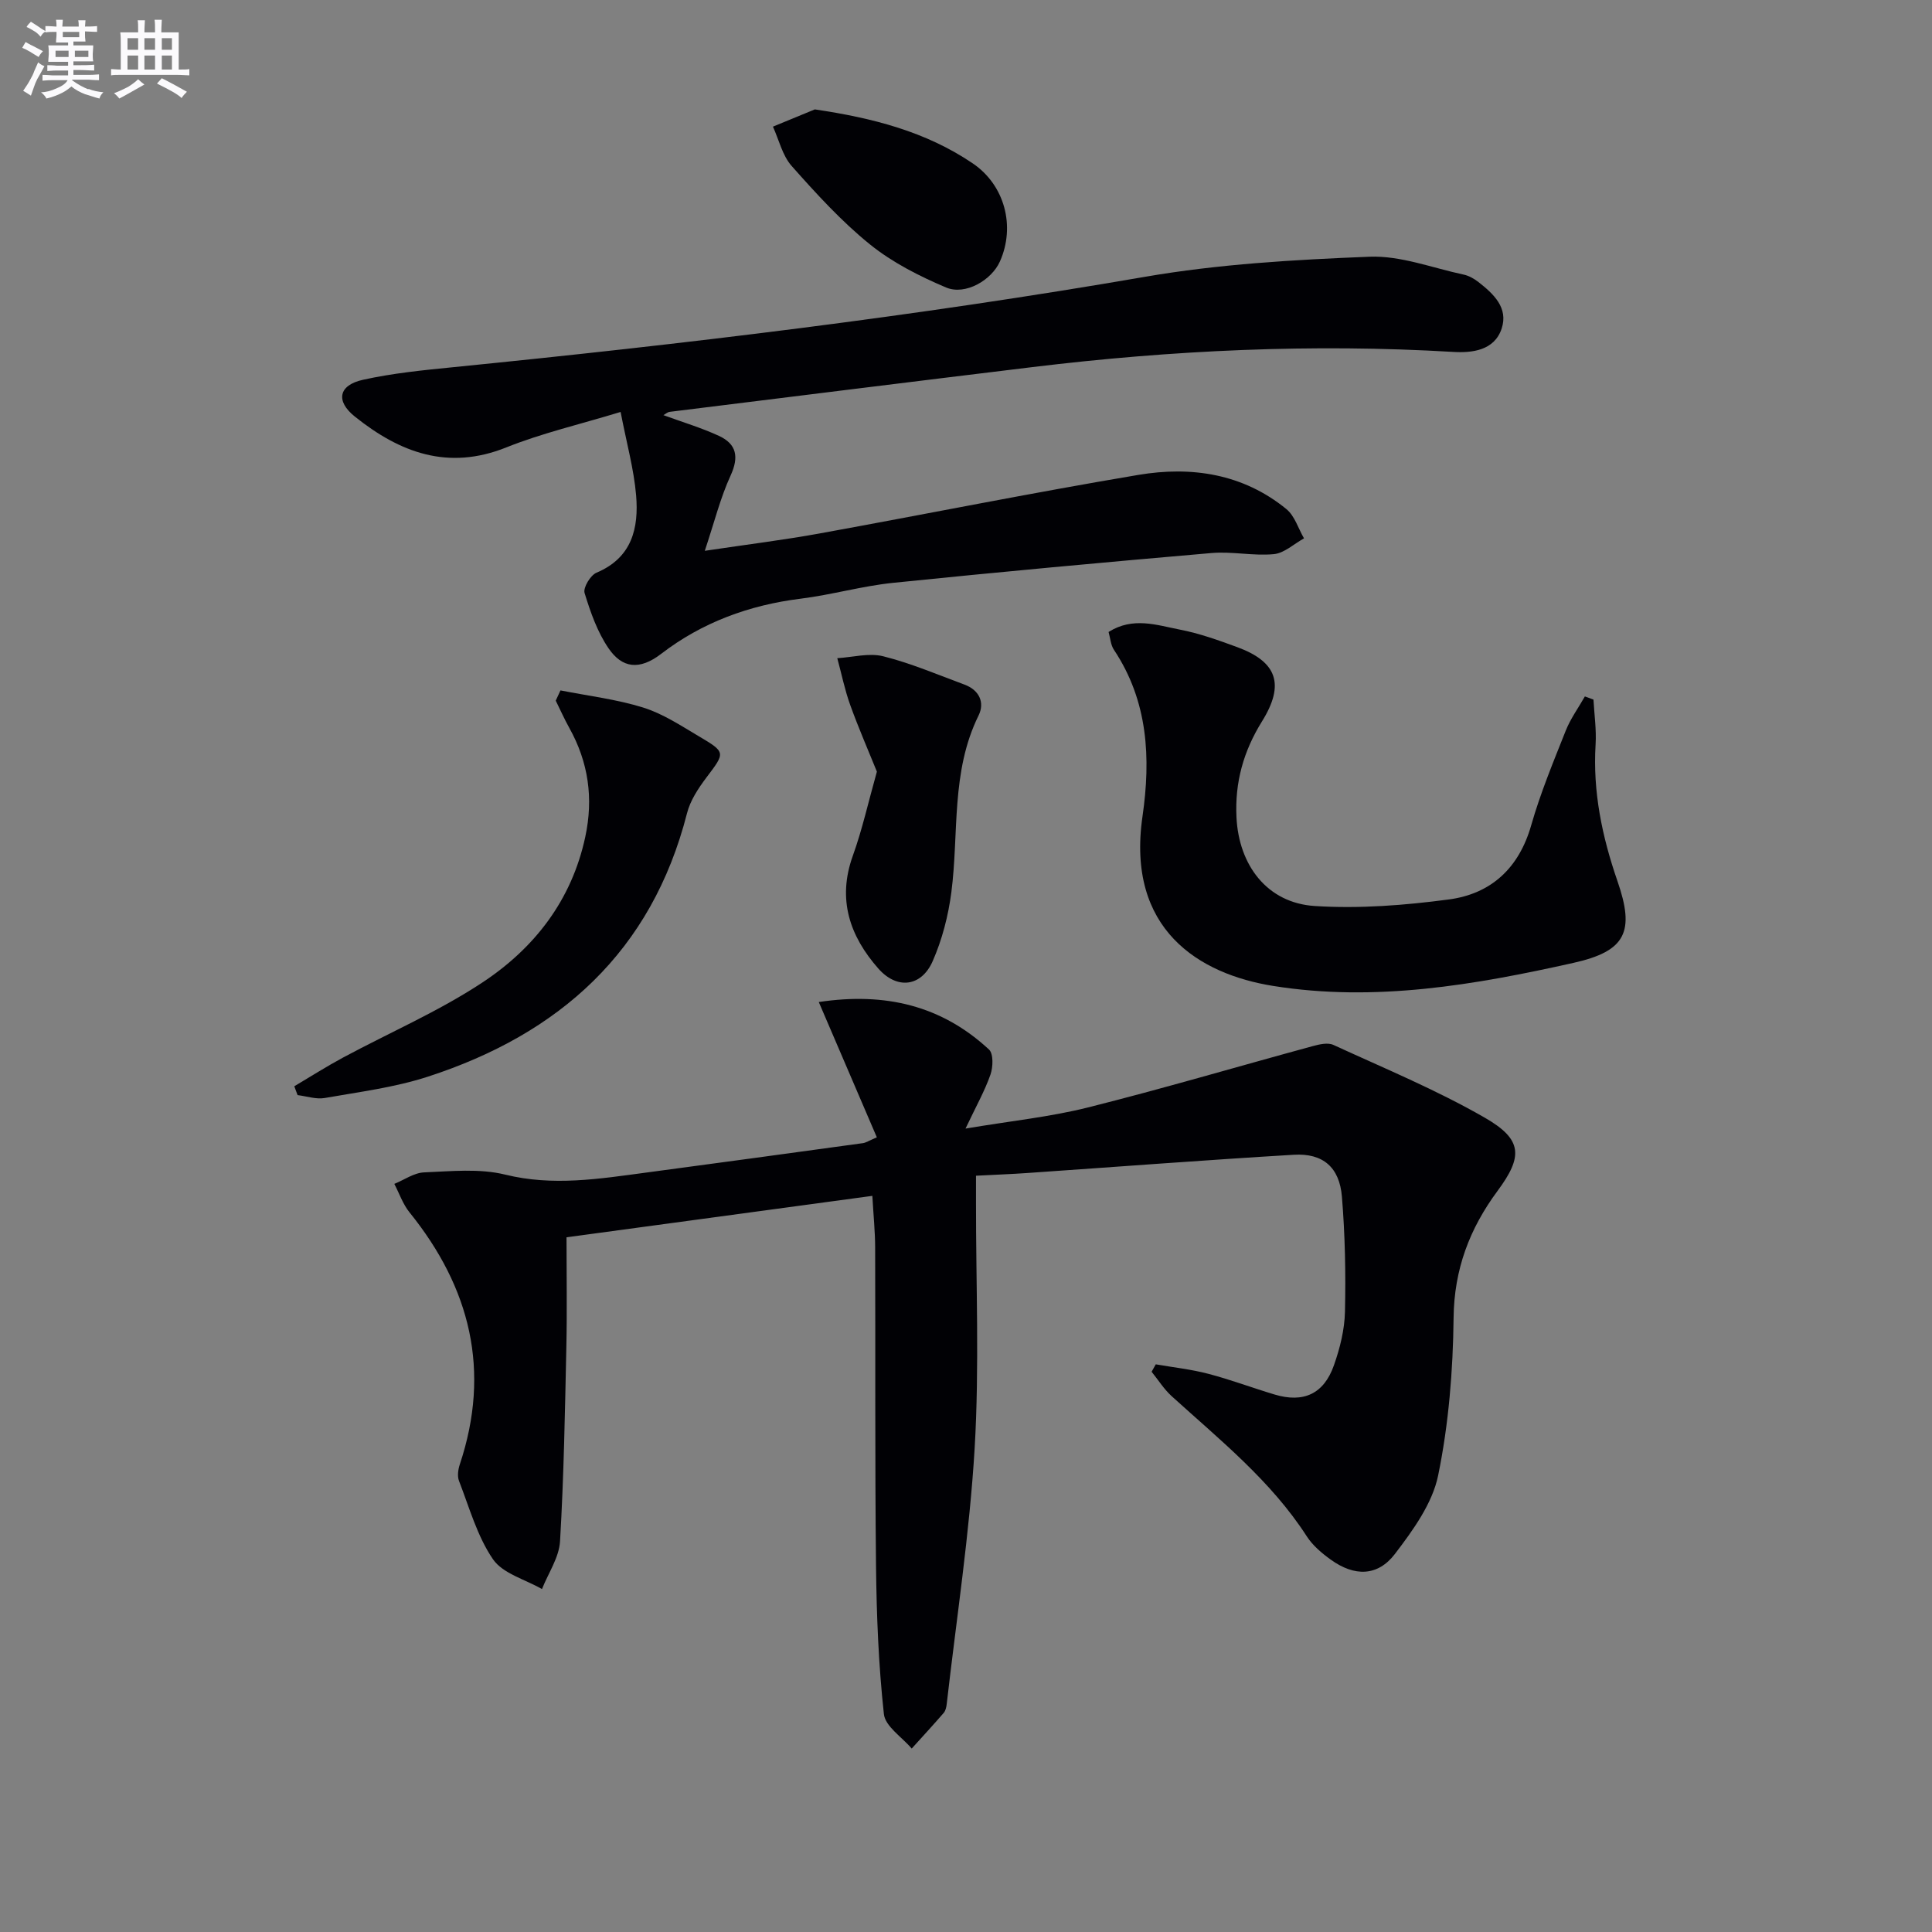 <svg enable-background="new 0 0 400 400" viewBox="0 0 400 400" xmlns="http://www.w3.org/2000/svg"><rect x="0" y="0" width="400" height="400" fill="#808080" stroke="none"/><g fill="#010105"><path d="m181.54 235.47c-3.99-9.31-7.91-18.43-12.02-28.01 13.82-2.08 25.47.77 35.24 9.83.94.87.85 3.63.31 5.18-1.18 3.38-2.97 6.55-5.17 11.19 9.43-1.59 17.52-2.41 25.33-4.37 15.58-3.91 31-8.47 46.51-12.69 1.39-.38 3.17-.8 4.33-.26 10.53 4.84 21.31 9.3 31.33 15.06 7.86 4.52 7.93 8.03 2.66 15.15-5.8 7.83-9 16.25-9.11 26.3-.12 10.91-1.01 21.97-3.2 32.63-1.19 5.81-5.21 11.35-8.95 16.25-3.58 4.68-8.39 4.69-13.25 1.2-1.87-1.34-3.76-2.94-4.99-4.84-7.43-11.53-18-19.97-27.97-29.02-1.6-1.45-2.78-3.36-4.16-5.06.29-.51.57-1.02.86-1.54 3.63.63 7.32 1.03 10.87 1.96 4.63 1.21 9.13 2.91 13.73 4.29 5.96 1.79 10.18-.1 12.27-6.01 1.26-3.55 2.22-7.4 2.3-11.14.18-7.93.02-15.9-.63-23.8-.5-6.11-3.94-9.05-9.96-8.69-18.41 1.1-36.8 2.51-55.19 3.78-3.3.23-6.6.35-10.61.56v5.44c-.02 17 .72 34.04-.28 50.98-1.05 17.7-3.77 35.3-5.78 52.94-.07.64-.23 1.4-.63 1.86-2.16 2.5-4.41 4.93-6.62 7.38-2.01-2.37-5.48-4.58-5.76-7.14-1.11-10.18-1.52-20.47-1.63-30.72-.24-21.97-.1-43.94-.18-65.91-.01-3.3-.35-6.59-.58-10.66-21.5 2.91-42.65 5.78-63.32 8.58 0 7.74.13 15.15-.03 22.55-.29 13.47-.52 26.94-1.31 40.39-.2 3.36-2.44 6.6-3.74 9.89-3.47-2-8.11-3.2-10.15-6.18-3.27-4.78-4.89-10.71-7.03-16.22-.38-.98-.18-2.37.17-3.42 6.46-19.39 2.18-36.58-10.42-52.18-1.37-1.7-2.11-3.91-3.14-5.89 2.05-.83 4.07-2.29 6.15-2.38 5.6-.23 11.47-.85 16.8.46 9.89 2.44 19.45.88 29.12-.41 14.98-2 29.95-4.04 44.92-6.1.63-.08 1.19-.47 2.91-1.21z"/><path d="m128.49 85.29c-8.54 2.6-16.33 4.4-23.66 7.34-12.08 4.85-22.05 1.07-31.36-6.38-4.02-3.21-3.4-6.5 1.68-7.62 6.13-1.36 12.45-1.99 18.71-2.61 47.9-4.79 95.67-10.5 143.14-18.7 15.31-2.65 31-3.55 46.56-4.17 6.43-.25 12.98 2.32 19.46 3.7 1.09.23 2.19.85 3.08 1.55 3.11 2.43 6.21 5.31 4.81 9.6-1.5 4.6-6.17 5.09-10.03 4.86-29.15-1.73-58.16-.37-87.1 3.14-25.05 3.04-50.09 6.16-75.14 9.27-.42.05-.8.41-1.29.68 3.96 1.45 7.85 2.61 11.49 4.29 3.67 1.69 4.19 4.36 2.42 8.22-2.11 4.59-3.34 9.58-5.34 15.58 8.83-1.32 16.3-2.24 23.69-3.58 22.04-4 44-8.43 66.09-12.14 10.95-1.84 21.65-.26 30.63 7.08 1.72 1.4 2.46 4.01 3.65 6.06-2.08 1.15-4.09 3.07-6.26 3.27-4.25.4-8.64-.6-12.9-.23-21.99 1.9-43.96 3.92-65.92 6.17-6.42.66-12.71 2.48-19.12 3.28-10.66 1.32-20.44 4.92-28.88 11.41-4.52 3.48-8.09 2.97-10.89-1.11-2.33-3.39-3.76-7.5-4.98-11.48-.33-1.1 1.21-3.67 2.47-4.2 7.37-3.1 8.77-9.25 8.2-16.03-.46-5.4-1.95-10.71-3.21-17.25z"/><path d="m329.91 144.84c.17 3.1.63 6.22.44 9.29-.6 9.8 1.36 19.13 4.53 28.3 3.61 10.43 1.79 14.49-9.1 16.92-20.45 4.57-41.06 8.15-62.16 4.78-15.34-2.45-30.47-11.67-27.08-35.09 1.74-12.04 1.18-23.86-5.91-34.5-.68-1.01-.75-2.43-1.11-3.7 5.07-3.19 10-1.41 14.74-.49 4.05.78 8 2.2 11.89 3.63 8.27 3.04 9.9 7.71 5.13 15.38-3.82 6.15-5.64 12.6-5.28 19.87.49 9.92 6.35 17.72 16.21 18.35 9.2.59 18.6-.14 27.77-1.36 8.73-1.16 14.51-6.48 17.04-15.36 1.91-6.68 4.59-13.14 7.16-19.61.99-2.48 2.62-4.71 3.95-7.06.6.21 1.19.43 1.78.65z"/><path d="m116.04 142.94c5.72 1.13 11.58 1.83 17.12 3.55 4.05 1.26 7.77 3.72 11.48 5.92 5.7 3.37 5.53 3.38 1.6 8.59-1.67 2.22-3.33 4.73-4 7.37-7.32 28.65-26.43 45.71-53.68 54.55-6.87 2.23-14.18 3.15-21.33 4.41-1.78.31-3.74-.37-5.62-.6-.23-.61-.46-1.22-.68-1.83 3.36-1.99 6.65-4.09 10.09-5.94 9.62-5.17 19.76-9.54 28.83-15.53 10.77-7.1 18.5-17.01 21.32-30.14 1.73-8.02.66-15.48-3.31-22.6-1.02-1.83-1.87-3.75-2.8-5.63.33-.71.66-1.41.98-2.12z"/><path d="m181.55 159.76c-1.77-4.38-3.81-9.04-5.53-13.82-1.13-3.14-1.79-6.44-2.67-9.67 3.19-.19 6.57-1.14 9.53-.39 5.73 1.44 11.24 3.8 16.81 5.86 3.05 1.13 4.24 3.7 2.91 6.4-5.75 11.65-4.05 24.34-5.63 36.58-.63 4.85-1.9 9.79-3.86 14.26-2.33 5.32-7.36 5.96-11.25 1.56-5.91-6.7-8.55-14.3-5.3-23.34 1.95-5.41 3.2-11.08 4.99-17.44z"/><path d="m168.7 22.65c11.96 1.77 22.96 4.58 32.7 11.18 6.61 4.48 8.88 13.01 5.62 20.31-1.72 3.86-7.16 7.07-11.15 5.38-5.55-2.35-11.13-5.18-15.78-8.94-5.91-4.78-11.11-10.5-16.18-16.21-1.92-2.16-2.63-5.4-3.88-8.15 2.89-1.19 5.78-2.38 8.67-3.57z"/></g><path d="m6.8 9.5c.6.3 1.3.7 2.1 1.1-.4.4-.7.8-.9 1.2-.7-.4-1.3-.8-1.8-1.1s-1.1-.6-1.6-.8c.2-.4.5-.8.7-1.2.4.2.8.5 1.5.8zm.9 6.9c-.3.6-.5 1.1-.7 1.7s-.4 1.1-.6 1.7c-.6-.4-1.1-.7-1.6-1 .7-1 1.2-1.8 1.5-2.4.3-.5.6-1.1.8-1.7.3-.6.5-1.2.8-1.8.3.3.8.6 1.3.8-.7 1.3-1.2 2.2-1.5 2.7zm.1-11c.4.3 1 .7 1.7 1.1-.5.2-.8.6-1.1 1.1-.5-.6-1-1-1.4-1.2s-.9-.6-1.5-.8c.2-.4.5-.7.9-1.1.5.3.9.6 1.4.9zm10.5 13c1 .4 2 .6 3.1.7-.4.4-.7.8-.8 1.3-.9-.2-1.9-.6-3-.9-1-.4-2-.9-2.8-1.6-.5.4-1.1.9-1.9 1.3s-1.9.9-3.3 1.2c-.1-.3-.5-.8-1.1-1.3 1 0 2.1-.3 3.2-.8 1.2-.5 1.9-1 2.3-1.7h-3.2c-.4 0-1 0-2 .1v-1.2c1 0 1.7.1 2 .1h3.3v-1h-2.3c-.2 0-.9 0-2 .1v-1.2c1.2 0 1.9.1 2 .1h2.3v-.8h-4.1c0-.7.1-1.2.1-1.6 0-.5 0-1.1-.1-1.8h4.1v-.6h-2.5c0-.6.1-1.1.1-1.6v-.6h-.5c-.4 0-1 0-1.8.1v-1.3c1.2 0 1.9.1 2.1.1h.2c0-.3 0-.8-.1-1.4h1.4c0 .6-.1 1-.1 1.4h3.4c0-.4 0-.8-.1-1.3h1.5c0 .4-.1.9-.1 1.3.7 0 1.5 0 2.5-.1v1.2c-1 0-1.8-.1-2.5-.1v.6c0 .3 0 .8.1 1.5h-2.5v.8h4.1c0 .7-.1 1.3-.1 1.8s0 1 .1 1.5h-4.1v.8h1.4c.8 0 1.8 0 2.9-.1v1.2c-1 0-1.9-.1-2.8-.1h-1.5v1h3.2c.3 0 1 0 2.1-.1v1.2c-1.1 0-1.8-.1-2.1-.1h-3.4l-.1.1c1.4 1 2.4 1.5 3.4 1.9zm-4.1-6.6v-1.3h-2.7v1.3zm2.2-4.1v-1.1h-3.4v1.1zm1.9 4.1v-1.3h-2.8v1.3z" fill="#fbfafc"/><path d="m37 6.7v2.3 5.4c1 0 1.8 0 2.2-.1v1.3c-.6 0-1.5-.1-2.5-.1h-11.9c-.7 0-1.3 0-1.8.1v-1.3c.5 0 1.1.1 2 .1v-5.2c0-1 0-1.8-.1-2.5h3.7c0-1.3 0-2.1-.1-2.5h1.5c0 .4-.1 1.3-.1 2.5h2.2c0-1.2 0-2.1-.1-2.6h1.5c0 .4-.1 1.3-.1 2.6zm-12.3 13.7c-.3-.4-.7-.8-1.1-1.1 1.1-.4 2.1-.9 2.9-1.3.8-.5 1.5-1 2.1-1.6.4.4.9.8 1.3 1.1-2.5 1.4-4.2 2.4-5.2 2.9zm3.9-10.1v-2.4h-2.2v2.4zm0 4.1v-2.9h-2.2v2.9zm3.5-4.1v-2.4h-2.2v2.4zm0 4.1v-2.9h-2.2v2.9zm.4 2.9 1-1.1c.6.3 1.4.7 2.5 1.3s2 1.1 2.7 1.5c-.4.4-.8.8-1.1 1.3-.8-.8-2.5-1.7-5.1-3zm3.1-7v-2.4h-2.1v2.4zm0 4.1v-2.9h-2.1v2.9z" fill="#fbfafc"/></svg>
